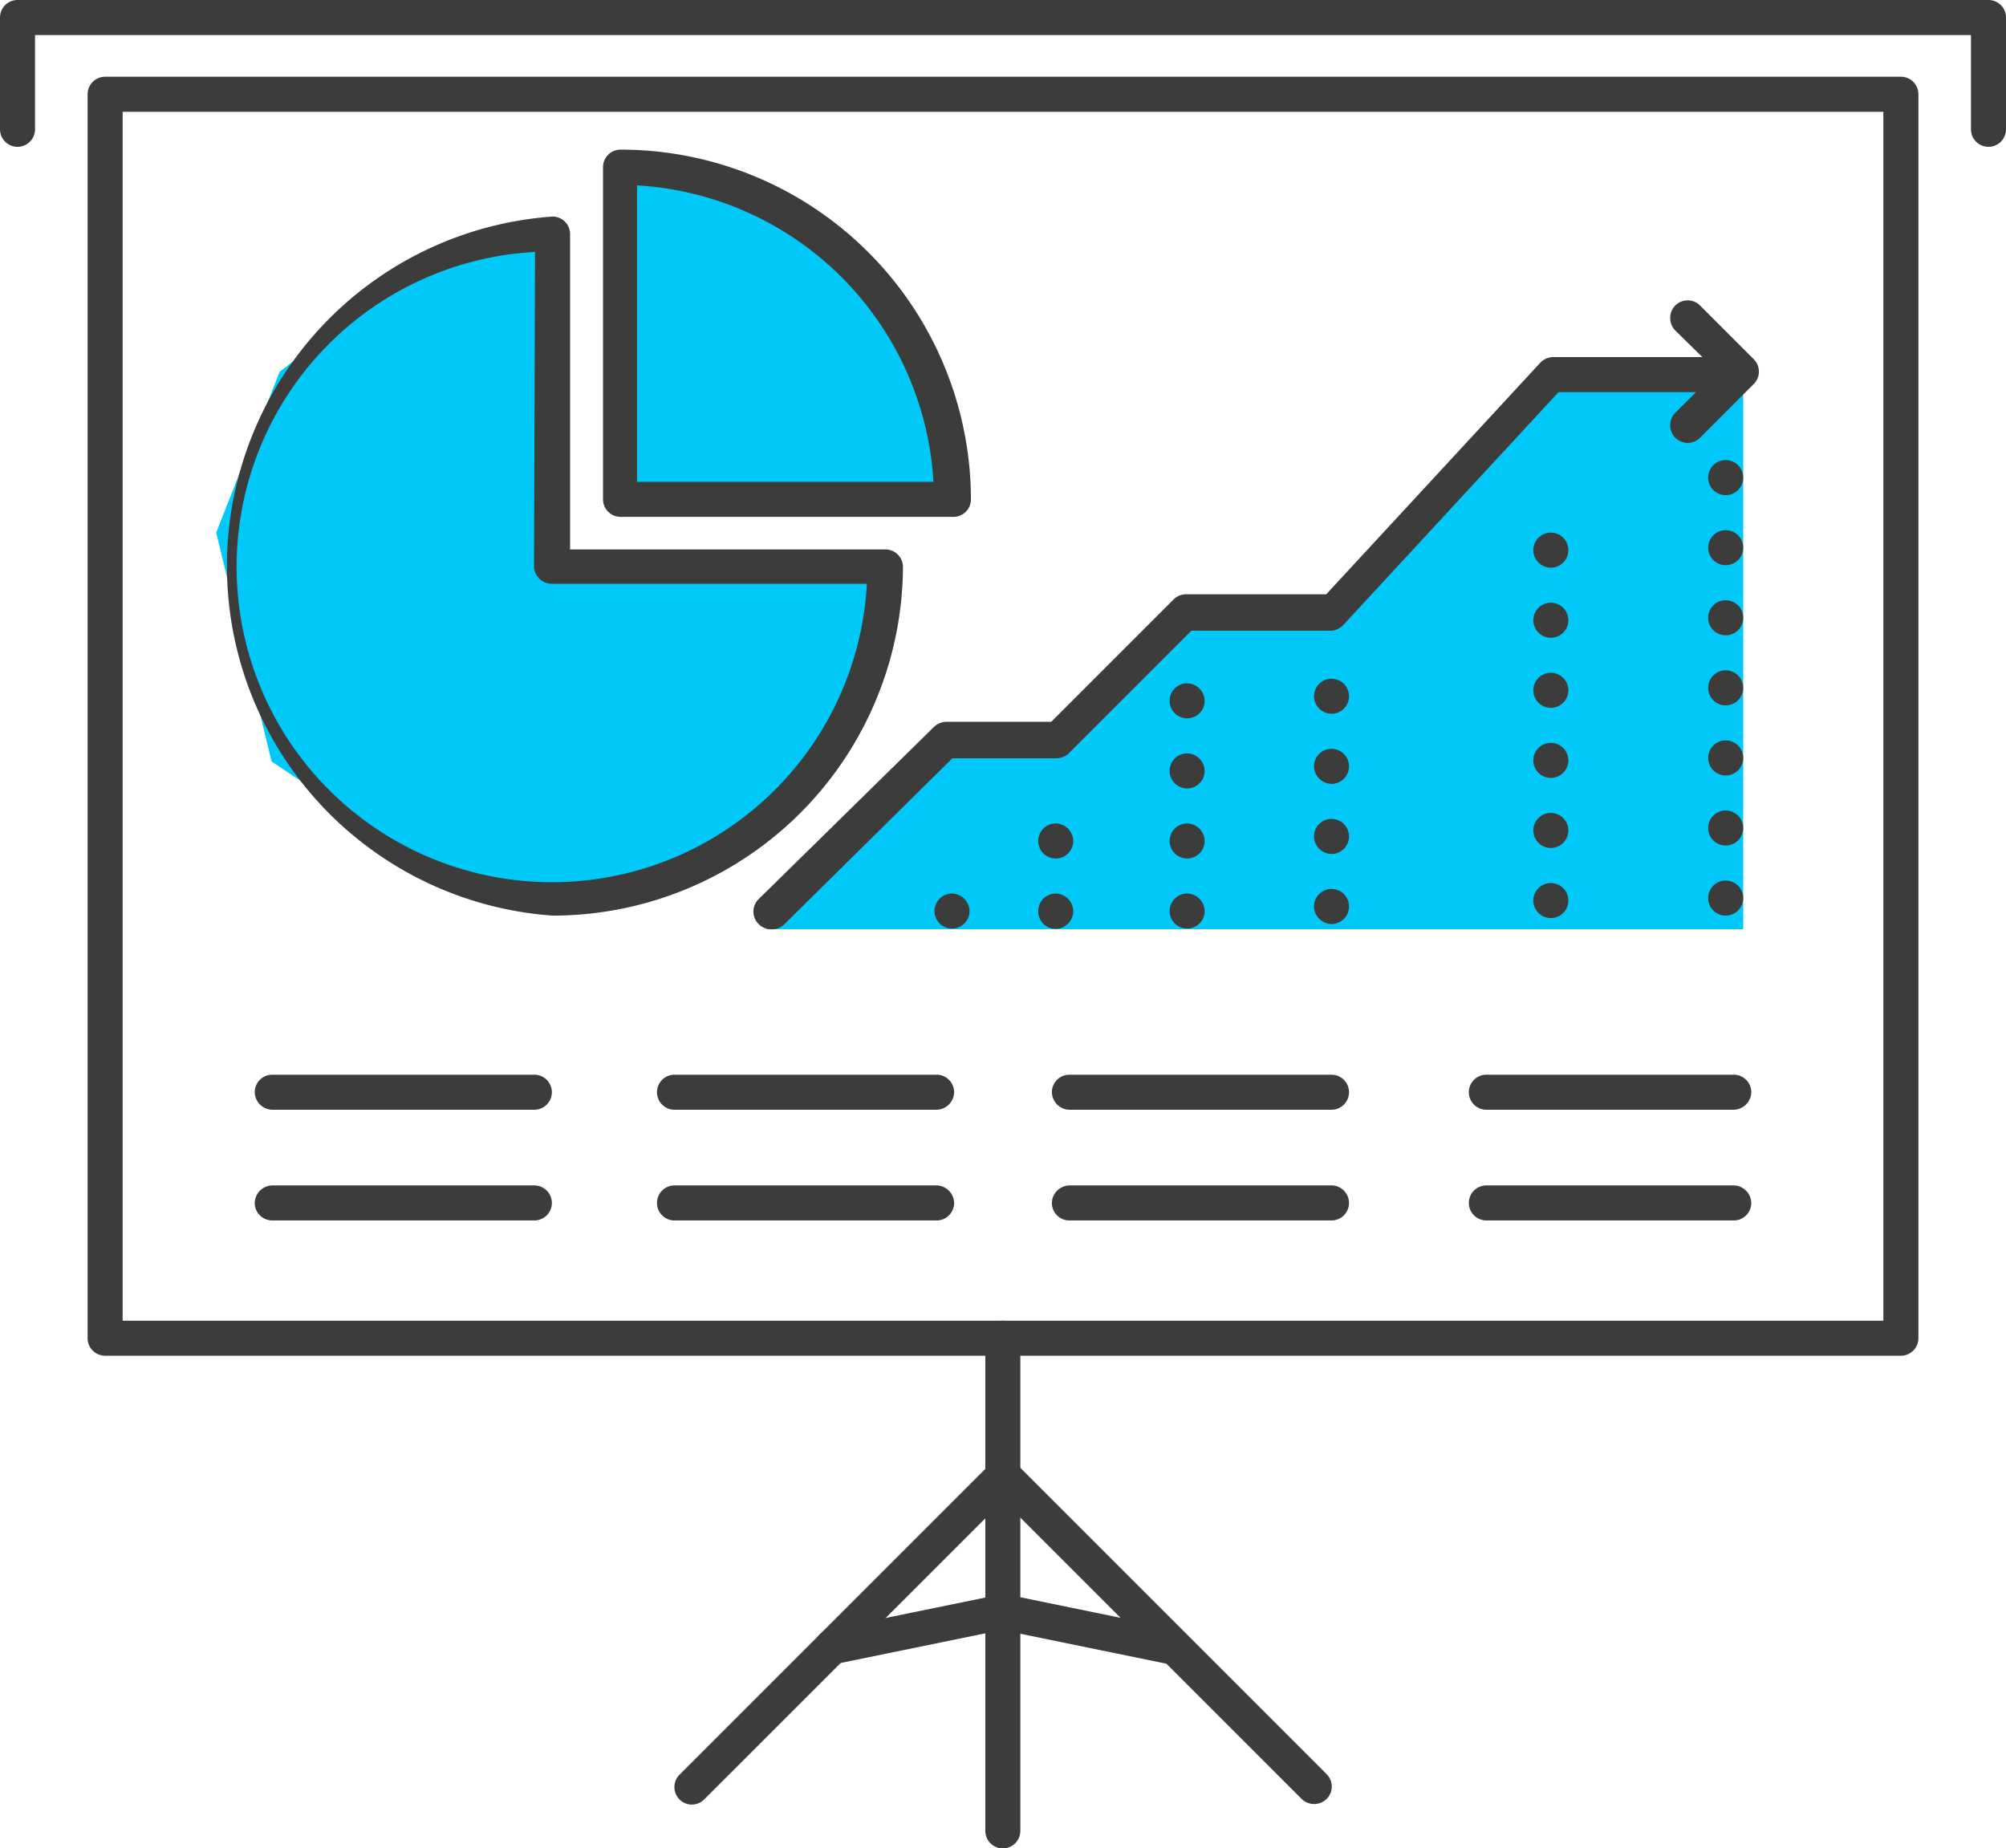 <svg xmlns="http://www.w3.org/2000/svg" viewBox="0 0 57.25 52.75"><defs><style>.cls-1{fill:#00c9f9;}.cls-2{fill:#3c3c3b;}</style></defs><g id="Capa_2" data-name="Capa 2"><g id="Layer_1" data-name="Layer 1"><path class="cls-1" d="M49.75,11.17V26.52l-27.88,0L23.09,25l3.85-3.84a16.19,16.19,0,0,0,2.89,0c.23-.17,3.65-3.47,3.65-3.47s2.69-.11,2.83-.16,2.69-.75,2.77-.85,5.37-6.22,5.37-6.22Z"/><path class="cls-1" d="M17.62,4.9l.19,9h9.35s-.41-3.18-.47-3.28l-2.85-3.9L19.53,4.9Z"/><polygon class="cls-1" points="15.77 6.75 12.11 7.42 7.98 10.61 6.17 15.2 7.75 21.73 12.89 25.17 17.84 25.48 21.86 23.23 24.95 18.93 25.12 16.11 15.77 16.16 15.77 6.75"/><path class="cls-2" d="M15.77,26.13a10,10,0,0,1,0-19.95.5.5,0,0,1,.5.5v9h9a.5.5,0,0,1,.5.5A10,10,0,0,1,15.77,26.13Zm-.5-18.94a9,9,0,1,0,9.47,9.47h-9a.51.51,0,0,1-.5-.5Z"/><path class="cls-2" d="M27.18,14.75H17.71a.5.5,0,0,1-.5-.5V4.77a.5.5,0,0,1,.5-.5,10,10,0,0,1,10,10A.5.5,0,0,1,27.18,14.75Zm-9-1h8.46a9,9,0,0,0-8.46-8.46Z"/><path class="cls-2" d="M22,26.52a.5.5,0,0,1-.35-.15.5.5,0,0,1,0-.71l5-4.91A.51.51,0,0,1,27,20.6h3l3.5-3.5a.5.5,0,0,1,.35-.14h4l6.11-6.61a.52.52,0,0,1,.37-.16h5a.5.5,0,0,1,.5.5.5.5,0,0,1-.5.5H44.48L38.37,17.8A.52.52,0,0,1,38,18H34l-3.5,3.5a.52.52,0,0,1-.36.14H27.18l-4.83,4.77A.51.51,0,0,1,22,26.52Z"/><path class="cls-2" d="M48.75,25.63a.5.5,0,0,1,.5-.5h0a.5.5,0,0,1,.5.5h0a.5.5,0,0,1-.5.5h0A.5.5,0,0,1,48.75,25.63Zm0-2a.5.5,0,0,1,.5-.5h0a.5.5,0,0,1,.5.5h0a.5.5,0,0,1-.5.5h0A.5.5,0,0,1,48.75,23.63Zm0-2a.5.5,0,0,1,.5-.5h0a.5.5,0,0,1,.5.5h0a.5.5,0,0,1-.5.5h0A.5.5,0,0,1,48.75,21.63Zm0-2a.5.5,0,0,1,.5-.5h0a.5.5,0,0,1,.5.5h0a.5.5,0,0,1-.5.5h0A.5.5,0,0,1,48.75,19.63Zm0-2a.5.5,0,0,1,.5-.5h0a.5.5,0,0,1,.5.5h0a.5.5,0,0,1-.5.5h0A.5.5,0,0,1,48.75,17.63Zm0-2a.5.5,0,0,1,.5-.5h0a.5.5,0,0,1,.5.5h0a.5.5,0,0,1-.5.5h0A.5.5,0,0,1,48.75,15.63Zm0-2a.5.5,0,0,1,.5-.5h0a.5.5,0,0,1,.5.5h0a.5.5,0,0,1-.5.5h0A.5.5,0,0,1,48.75,13.63Z"/><path class="cls-2" d="M43.76,25.7a.5.5,0,0,1,.5-.5h0a.5.5,0,0,1,.5.5h0a.5.5,0,0,1-.5.5h0A.5.5,0,0,1,43.76,25.7Zm0-2a.5.5,0,0,1,.5-.5h0a.5.5,0,0,1,.5.5h0a.5.5,0,0,1-.5.5h0A.5.5,0,0,1,43.76,23.7Zm0-2a.5.5,0,0,1,.5-.5h0a.5.5,0,0,1,.5.5h0a.5.5,0,0,1-.5.5h0A.5.5,0,0,1,43.76,21.7Zm0-2a.5.5,0,0,1,.5-.5h0a.5.5,0,0,1,.5.5h0a.5.5,0,0,1-.5.5h0A.5.5,0,0,1,43.76,19.7Zm0-2a.5.5,0,0,1,.5-.5h0a.5.5,0,0,1,.5.5h0a.5.5,0,0,1-.5.5h0A.5.5,0,0,1,43.76,17.7Zm0-2a.5.5,0,0,1,.5-.5h0a.5.5,0,0,1,.5.5h0a.5.5,0,0,1-.5.5h0A.5.5,0,0,1,43.76,15.7Z"/><path class="cls-2" d="M37.5,25.87a.5.5,0,0,1,.5-.5h0a.5.5,0,0,1,.5.5h0a.5.5,0,0,1-.5.5h0A.51.51,0,0,1,37.5,25.87Zm0-2a.5.5,0,0,1,.5-.5h0a.5.5,0,0,1,.5.5h0a.5.5,0,0,1-.5.5h0A.51.51,0,0,1,37.5,23.87Zm0-2a.5.5,0,0,1,.5-.5h0a.5.5,0,0,1,.5.5h0a.5.5,0,0,1-.5.5h0A.51.51,0,0,1,37.5,21.87Zm0-2a.5.5,0,0,1,.5-.5h0a.5.5,0,0,1,.5.5h0a.5.5,0,0,1-.5.5h0A.51.51,0,0,1,37.5,19.87Z"/><path class="cls-2" d="M33.38,26a.5.5,0,0,1,.5-.5h0a.51.51,0,0,1,.5.5h0a.5.5,0,0,1-.5.5h0A.5.5,0,0,1,33.38,26Zm0-2a.5.5,0,0,1,.5-.5h0a.51.51,0,0,1,.5.5h0a.5.5,0,0,1-.5.5h0A.5.5,0,0,1,33.38,24Zm0-2a.5.5,0,0,1,.5-.5h0a.51.51,0,0,1,.5.5h0a.5.5,0,0,1-.5.5h0A.5.5,0,0,1,33.38,22Zm0-2a.5.5,0,0,1,.5-.5h0a.51.51,0,0,1,.5.5h0a.5.5,0,0,1-.5.5h0A.5.5,0,0,1,33.38,20Z"/><path class="cls-2" d="M29.63,26a.5.5,0,0,1,.5-.5h0a.51.51,0,0,1,.5.5h0a.51.51,0,0,1-.5.51h0A.5.5,0,0,1,29.63,26Zm0-2a.5.5,0,0,1,.5-.5h0a.51.51,0,0,1,.5.5h0a.5.5,0,0,1-.5.5h0A.5.5,0,0,1,29.63,24Z"/><path class="cls-2" d="M26.67,26a.5.5,0,0,1,.5-.5h0a.51.51,0,0,1,.5.5h0a.5.5,0,0,1-.5.5h0A.5.5,0,0,1,26.67,26Z"/><path class="cls-2" d="M54.25,38.69H3a.5.5,0,0,1-.5-.5V2.69a.5.5,0,0,1,.5-.5H54.25a.5.5,0,0,1,.5.5v35.5A.5.5,0,0,1,54.25,38.69Zm-50.75-1H53.75V3.19H3.5Z"/><path class="cls-2" d="M26.73,31.67H19.25a.5.5,0,0,1-.5-.5.5.5,0,0,1,.5-.5h7.48a.5.5,0,0,1,.5.5A.51.51,0,0,1,26.73,31.67Z"/><path class="cls-2" d="M26.73,34.83H19.25a.5.5,0,0,1-.5-.5.5.5,0,0,1,.5-.5h7.48a.51.51,0,0,1,.5.5A.5.5,0,0,1,26.73,34.83Z"/><path class="cls-2" d="M49.48,31.67H42.42a.5.5,0,0,1-.5-.5.5.5,0,0,1,.5-.5h7.06a.5.5,0,0,1,.5.5A.51.51,0,0,1,49.48,31.67Z"/><path class="cls-2" d="M49.48,34.83H42.42a.5.5,0,0,1-.5-.5.5.5,0,0,1,.5-.5h7.06a.51.51,0,0,1,.5.5A.5.5,0,0,1,49.48,34.83Z"/><path class="cls-2" d="M48.17,12.64a.51.51,0,0,1-.36-.15.51.51,0,0,1,0-.71L49,10.6,47.81,9.43a.51.51,0,0,1,0-.71.5.5,0,0,1,.71,0l1.53,1.53a.5.5,0,0,1,0,.71l-1.53,1.53A.5.5,0,0,1,48.17,12.64Z"/><path class="cls-2" d="M38,31.67H30.52a.51.51,0,0,1-.5-.5.5.5,0,0,1,.5-.5H38a.5.5,0,0,1,.5.5A.5.5,0,0,1,38,31.67Z"/><path class="cls-2" d="M38,34.83H30.52a.5.5,0,0,1-.5-.5.51.51,0,0,1,.5-.5H38a.5.5,0,0,1,.5.5A.5.5,0,0,1,38,34.83Z"/><path class="cls-2" d="M15.25,31.67H7.77a.51.51,0,0,1-.5-.5.5.5,0,0,1,.5-.5h7.48a.5.5,0,0,1,.5.5A.5.5,0,0,1,15.25,31.67Z"/><path class="cls-2" d="M15.25,34.83H7.77a.5.5,0,0,1-.5-.5.51.51,0,0,1,.5-.5h7.48a.5.5,0,0,1,.5.5A.5.5,0,0,1,15.25,34.83Z"/><path class="cls-2" d="M56.75,4.19a.5.5,0,0,1-.5-.5V1H1V3.69a.5.5,0,1,1-1,0V.5A.5.5,0,0,1,.5,0H56.75a.5.5,0,0,1,.5.5V3.69A.5.5,0,0,1,56.75,4.19Z"/><path class="cls-2" d="M28.62,52.75a.5.5,0,0,1-.5-.5V38.19a.5.5,0,0,1,.5-.5.5.5,0,0,1,.5.5V52.25A.5.5,0,0,1,28.62,52.75Z"/><path class="cls-2" d="M19.74,51.5a.5.5,0,0,1-.35-.85l8.89-8.89a.5.5,0,0,1,.71,0l8.87,8.87a.5.5,0,0,1,0,.71.51.51,0,0,1-.71,0l-8.52-8.52L20.1,51.35A.51.51,0,0,1,19.74,51.5Z"/><path class="cls-2" d="M23.74,47.5a.5.5,0,0,1-.49-.4.51.51,0,0,1,.39-.59l4.88-1a.51.51,0,0,1,.59.39.51.51,0,0,1-.39.59l-4.88,1Z"/><path class="cls-2" d="M33.49,47.5h-.1l-4.87-1a.5.5,0,1,1,.2-1l4.87,1a.5.5,0,0,1,.39.59A.49.49,0,0,1,33.49,47.5Z"/></g></g></svg>